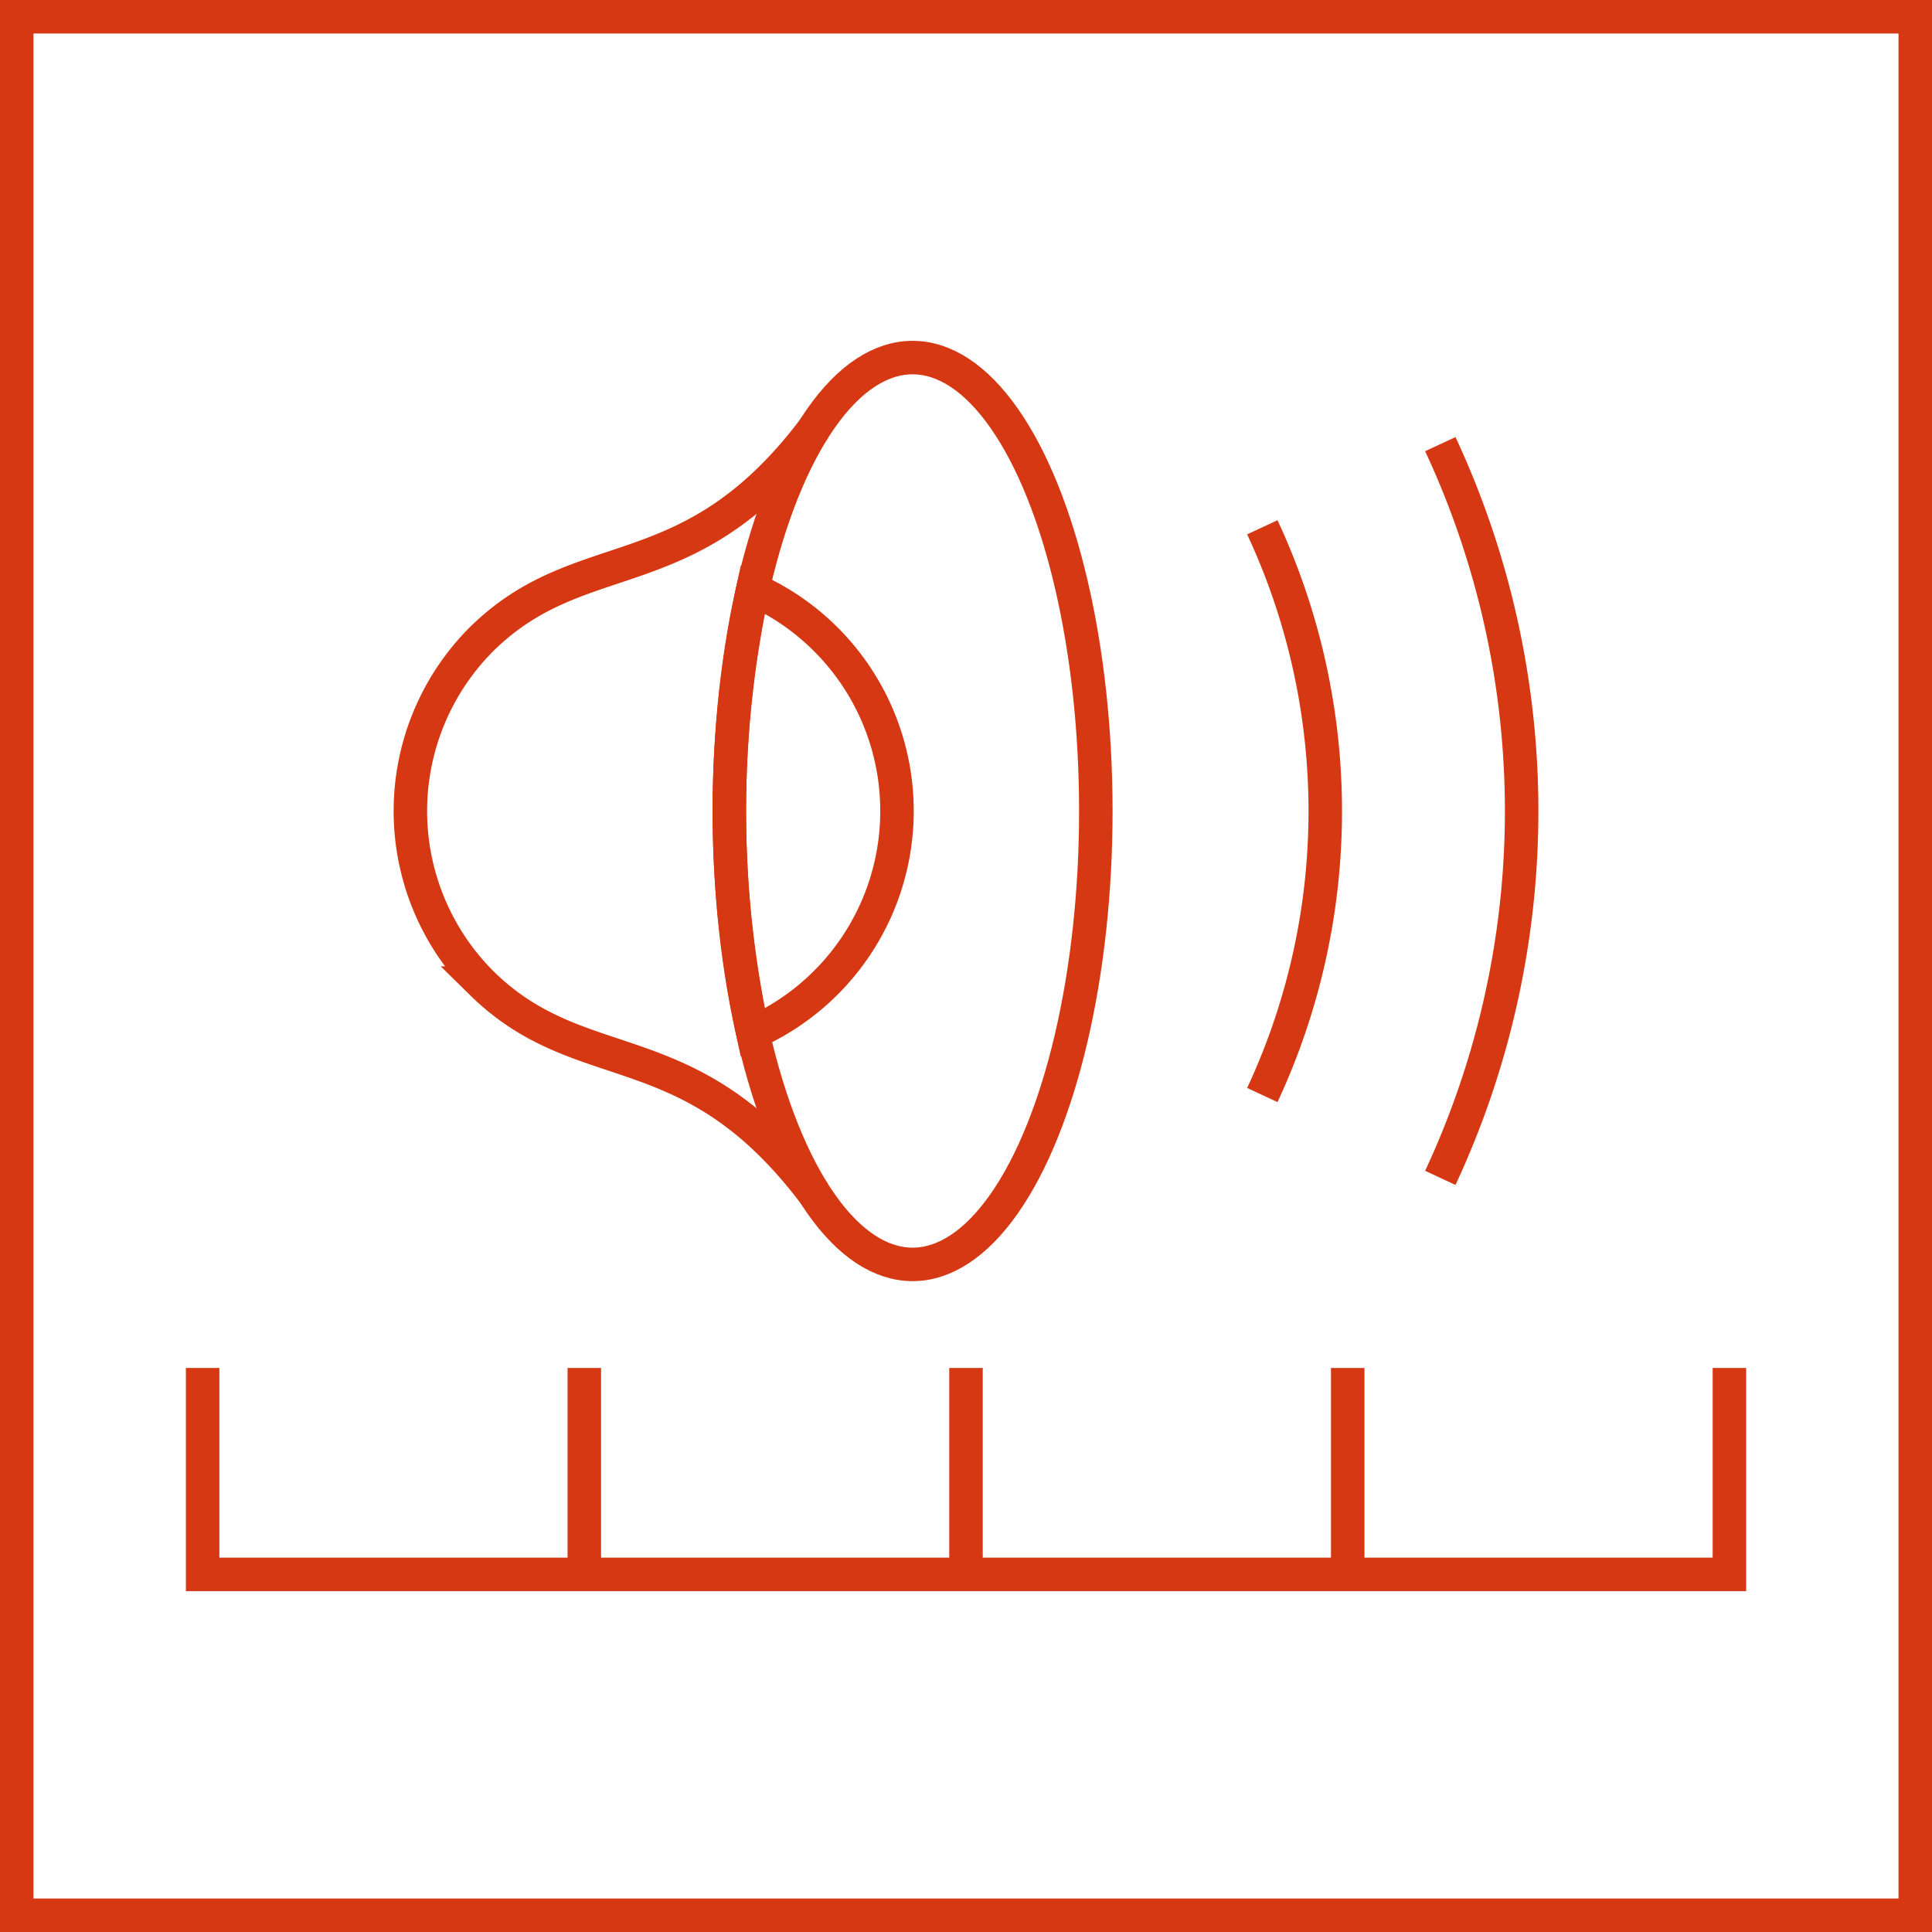 <svg xmlns="http://www.w3.org/2000/svg" width="57.694" height="57.694" viewBox="0 0 57.694 57.694">
  <g id="Сгруппировать_138" data-name="Сгруппировать 138" transform="translate(-938.524 -1048.354)">
    <rect id="Прямоугольник_145" data-name="Прямоугольник 145" width="56.694" height="56.694" transform="translate(939.024 1048.854)" fill="none" stroke="#d53812" stroke-miterlimit="10" stroke-width="1"/>
    <g id="Сгруппировать_137" data-name="Сгруппировать 137">
      <path id="Контур_30" data-name="Контур 30" d="M944.575,1089.205v6.164h45.593v-6.164" fill="none" stroke="#d53812" stroke-miterlimit="10" stroke-width="1"/>
      <line id="Линия_42" data-name="Линия 42" y1="6.164" transform="translate(978.77 1089.205)" fill="none" stroke="#d53812" stroke-miterlimit="10" stroke-width="1"/>
      <line id="Линия_43" data-name="Линия 43" y1="6.164" transform="translate(967.371 1089.205)" fill="none" stroke="#d53812" stroke-miterlimit="10" stroke-width="1"/>
      <line id="Линия_44" data-name="Линия 44" y1="6.164" transform="translate(955.973 1089.205)" fill="none" stroke="#d53812" stroke-miterlimit="10" stroke-width="1"/>
      <g id="Сгруппировать_136" data-name="Сгруппировать 136">
        <ellipse id="Эллипс_7" data-name="Эллипс 7" cx="5.472" cy="13.54" rx="5.472" ry="13.54" transform="translate(960.304 1059.032)" fill="none" stroke="#d53812" stroke-miterlimit="10" stroke-width="1"/>
        <path id="Контур_31" data-name="Контур 31" d="M981.535,1061.617a25.921,25.921,0,0,1,0,21.911" fill="none" stroke="#d53812" stroke-miterlimit="10" stroke-width="1"/>
        <path id="Контур_32" data-name="Контур 32" d="M976.22,1064.1a20.057,20.057,0,0,1,0,16.954" fill="none" stroke="#d53812" stroke-miterlimit="10" stroke-width="1"/>
        <path id="Контур_33" data-name="Контур 33" d="M962.849,1084.01c-3.747-4.974-6.922-3.329-9.943-6.3h0a7.263,7.263,0,0,1,0-10.271c3.021-2.973,6.2-1.329,9.943-6.3" fill="none" stroke="#d53812" stroke-miterlimit="10" stroke-width="1"/>
        <path id="Контур_34" data-name="Контур 34" d="M963.177,1067.437a7.235,7.235,0,0,0-2.171-1.487,31.6,31.6,0,0,0,0,13.246,7.248,7.248,0,0,0,2.171-11.759Z" fill="none" stroke="#d53812" stroke-miterlimit="10" stroke-width="1"/>
      </g>
    </g>
  </g>
</svg>
